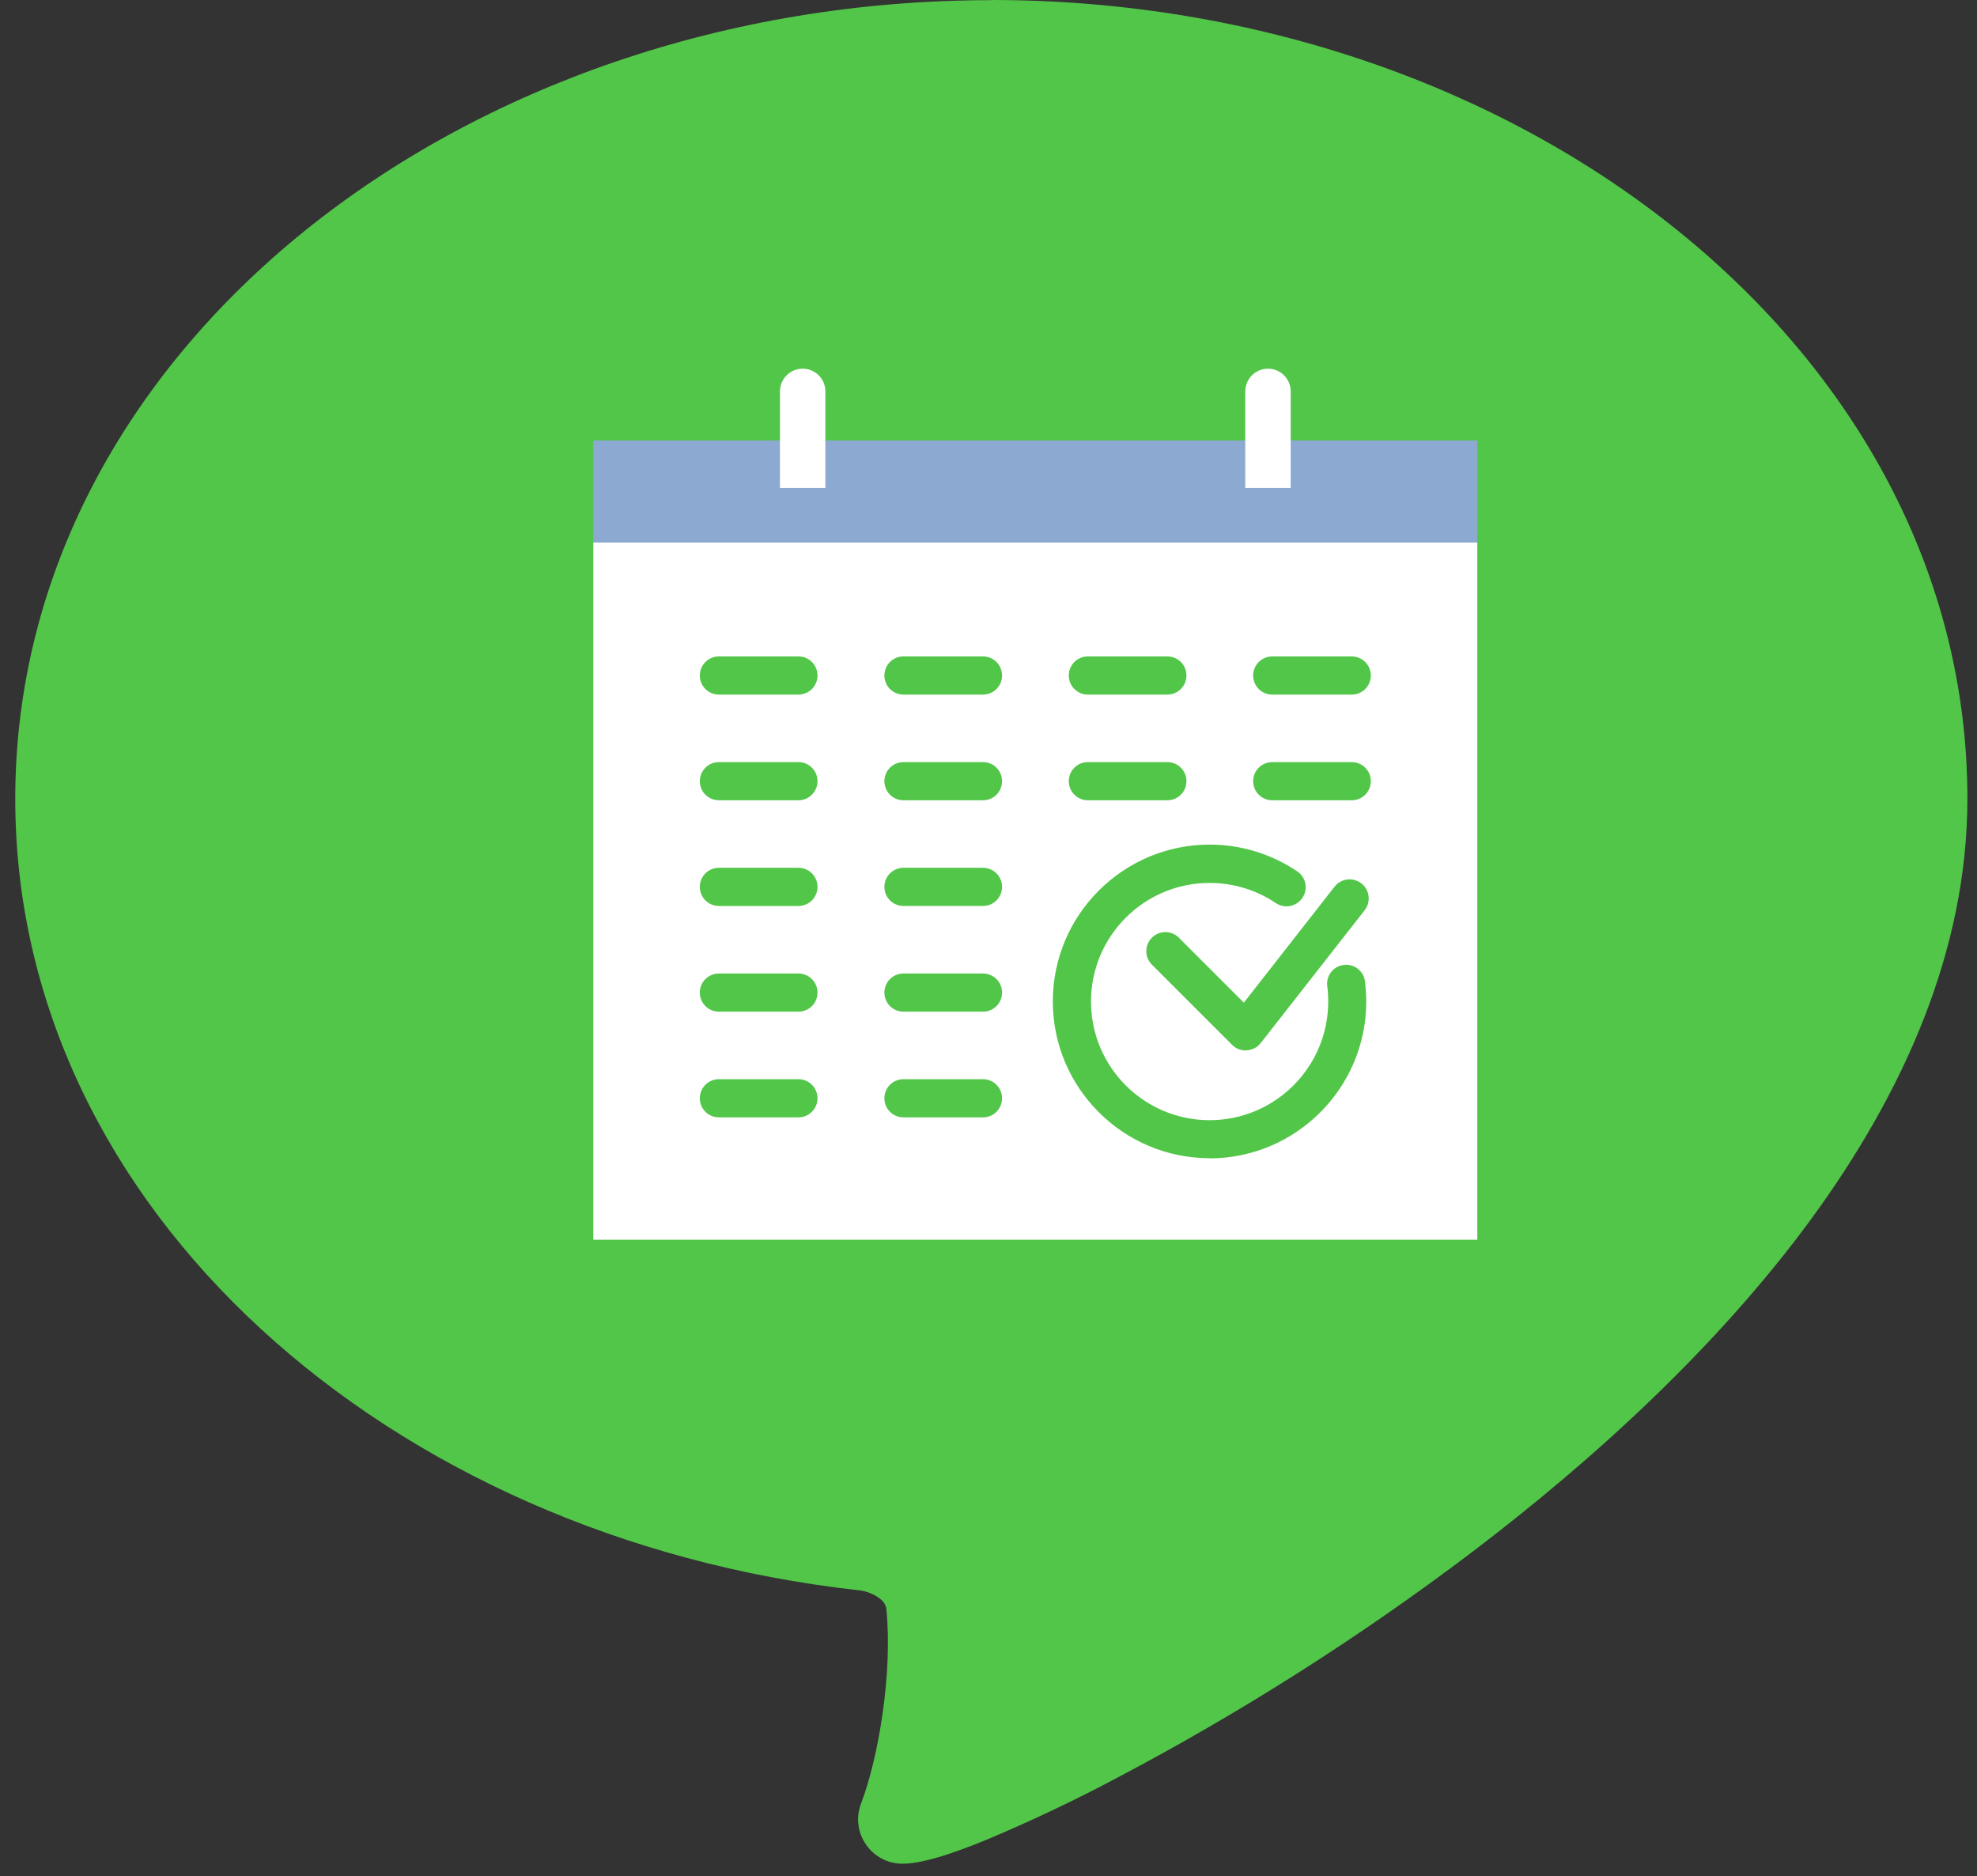 <svg width="98" height="93" viewBox="0 0 98 93" fill="none" xmlns="http://www.w3.org/2000/svg">
<rect x="0" y="0" width="98" height="93" fill="#333333" stroke="none"/>
<path fill-rule="evenodd" clip-rule="evenodd" d="M49.14 0.008C22.876 0.008 0.756 17.319 0.756 39.595C0.756 59.971 19.318 76.219 42.517 78.815C42.916 78.846 43.299 78.994 43.62 79.237C43.839 79.409 43.925 79.589 43.94 79.784C44.245 82.888 43.573 87.048 42.681 89.394C42.134 90.832 43.197 92.373 44.738 92.373C45.355 92.373 46.059 92.185 46.645 92.013C47.294 91.81 48.076 91.528 48.944 91.168C51.149 90.238 53.315 89.214 55.426 88.088C61.548 84.859 67.405 81.137 72.925 76.962C79.087 72.286 85.193 66.68 89.783 60.417C94.357 54.162 97.524 47.109 97.524 39.587C97.524 17.311 75.404 0 49.14 0V0.008Z" fill="#52C649"/>
<path d="M73.23 26.889H29.412V61.448H73.23V26.889Z" fill="white"/>
<path d="M38.576 21.83H29.412V26.889H73.23V21.83H64.246" fill="#8CA9D2"/>
<path d="M61.743 52.065C61.493 52.065 61.251 51.964 61.079 51.791L57.099 47.812C56.731 47.444 56.731 46.842 57.099 46.475C57.466 46.107 58.068 46.107 58.436 46.475L61.657 49.696L66.153 43.949C66.474 43.535 67.068 43.464 67.483 43.785C67.897 44.106 67.967 44.7 67.647 45.114L62.494 51.698C62.33 51.909 62.08 52.042 61.806 52.057C61.79 52.057 61.767 52.057 61.751 52.057L61.743 52.065Z" fill="#52C649"/>
<path d="M59.961 57.406C55.676 57.406 52.188 53.918 52.188 49.634C52.188 45.349 55.676 41.862 59.961 41.862C61.517 41.862 63.018 42.323 64.308 43.191C64.738 43.48 64.855 44.074 64.558 44.504C64.269 44.934 63.675 45.052 63.245 44.762C62.275 44.106 61.133 43.762 59.961 43.762C56.716 43.762 54.081 46.397 54.081 49.641C54.081 52.886 56.716 55.521 59.961 55.521C63.205 55.521 65.84 52.886 65.84 49.641C65.84 49.383 65.825 49.133 65.793 48.883C65.723 48.367 66.091 47.89 66.607 47.827C67.123 47.757 67.6 48.124 67.662 48.641C67.701 48.969 67.725 49.305 67.725 49.641C67.725 53.926 64.237 57.413 59.953 57.413L59.961 57.406Z" fill="#52C649"/>
<path d="M39.577 34.427H35.636C35.113 34.427 34.69 34.005 34.69 33.481C34.69 32.957 35.113 32.535 35.636 32.535H39.577C40.101 32.535 40.523 32.957 40.523 33.481C40.523 34.005 40.101 34.427 39.577 34.427Z" fill="#52C649"/>
<path d="M48.726 34.427H44.785C44.261 34.427 43.839 34.005 43.839 33.481C43.839 32.957 44.261 32.535 44.785 32.535H48.726C49.25 32.535 49.672 32.957 49.672 33.481C49.672 34.005 49.25 34.427 48.726 34.427Z" fill="#52C649"/>
<path d="M57.866 34.427H53.926C53.402 34.427 52.98 34.005 52.98 33.481C52.98 32.957 53.402 32.535 53.926 32.535H57.866C58.39 32.535 58.812 32.957 58.812 33.481C58.812 34.005 58.39 34.427 57.866 34.427Z" fill="#52C649"/>
<path d="M67.006 34.427H63.065C62.541 34.427 62.119 34.005 62.119 33.481C62.119 32.957 62.541 32.535 63.065 32.535H67.006C67.53 32.535 67.952 32.957 67.952 33.481C67.952 34.005 67.53 34.427 67.006 34.427Z" fill="#52C649"/>
<path d="M39.577 39.665H35.636C35.113 39.665 34.69 39.243 34.69 38.719C34.69 38.195 35.113 37.773 35.636 37.773H39.577C40.101 37.773 40.523 38.195 40.523 38.719C40.523 39.243 40.101 39.665 39.577 39.665Z" fill="#52C649"/>
<path d="M48.726 39.665H44.785C44.261 39.665 43.839 39.243 43.839 38.719C43.839 38.195 44.261 37.773 44.785 37.773H48.726C49.25 37.773 49.672 38.195 49.672 38.719C49.672 39.243 49.25 39.665 48.726 39.665Z" fill="#52C649"/>
<path d="M57.866 39.665H53.926C53.402 39.665 52.98 39.243 52.98 38.719C52.98 38.195 53.402 37.773 53.926 37.773H57.866C58.39 37.773 58.812 38.195 58.812 38.719C58.812 39.243 58.39 39.665 57.866 39.665Z" fill="#52C649"/>
<path d="M67.006 39.665H63.065C62.541 39.665 62.119 39.243 62.119 38.719C62.119 38.195 62.541 37.773 63.065 37.773H67.006C67.53 37.773 67.952 38.195 67.952 38.719C67.952 39.243 67.53 39.665 67.006 39.665Z" fill="#52C649"/>
<path d="M39.577 44.904H35.636C35.113 44.904 34.69 44.481 34.69 43.958C34.69 43.434 35.113 43.011 35.636 43.011H39.577C40.101 43.011 40.523 43.434 40.523 43.958C40.523 44.481 40.101 44.904 39.577 44.904Z" fill="#52C649"/>
<path d="M48.726 44.903H44.785C44.261 44.903 43.839 44.481 43.839 43.957C43.839 43.434 44.261 43.011 44.785 43.011H48.726C49.25 43.011 49.672 43.434 49.672 43.957C49.672 44.481 49.25 44.903 48.726 44.903Z" fill="#52C649"/>
<path d="M39.577 50.143H35.636C35.113 50.143 34.69 49.721 34.69 49.197C34.69 48.673 35.113 48.251 35.636 48.251H39.577C40.101 48.251 40.523 48.673 40.523 49.197C40.523 49.721 40.101 50.143 39.577 50.143Z" fill="#52C649"/>
<path d="M48.726 50.143H44.785C44.261 50.143 43.839 49.721 43.839 49.197C43.839 48.673 44.261 48.251 44.785 48.251H48.726C49.25 48.251 49.672 48.673 49.672 49.197C49.672 49.721 49.25 50.143 48.726 50.143Z" fill="#52C649"/>
<path d="M39.577 55.381H35.636C35.113 55.381 34.69 54.959 34.69 54.435C34.69 53.911 35.113 53.489 35.636 53.489H39.577C40.101 53.489 40.523 53.911 40.523 54.435C40.523 54.959 40.101 55.381 39.577 55.381Z" fill="#52C649"/>
<path d="M48.726 55.381H44.785C44.261 55.381 43.839 54.959 43.839 54.435C43.839 53.911 44.261 53.489 44.785 53.489H48.726C49.25 53.489 49.672 53.911 49.672 54.435C49.672 54.959 49.25 55.381 48.726 55.381Z" fill="#52C649"/>
<path d="M40.914 24.184H38.662V19.399C38.662 18.782 39.163 18.273 39.788 18.273C40.406 18.273 40.914 18.774 40.914 19.399V24.184Z" fill="white"/>
<path d="M63.98 24.184H61.728V19.399C61.728 18.782 62.229 18.273 62.855 18.273C63.472 18.273 63.98 18.774 63.98 19.399V24.184Z" fill="white"/>
</svg>
